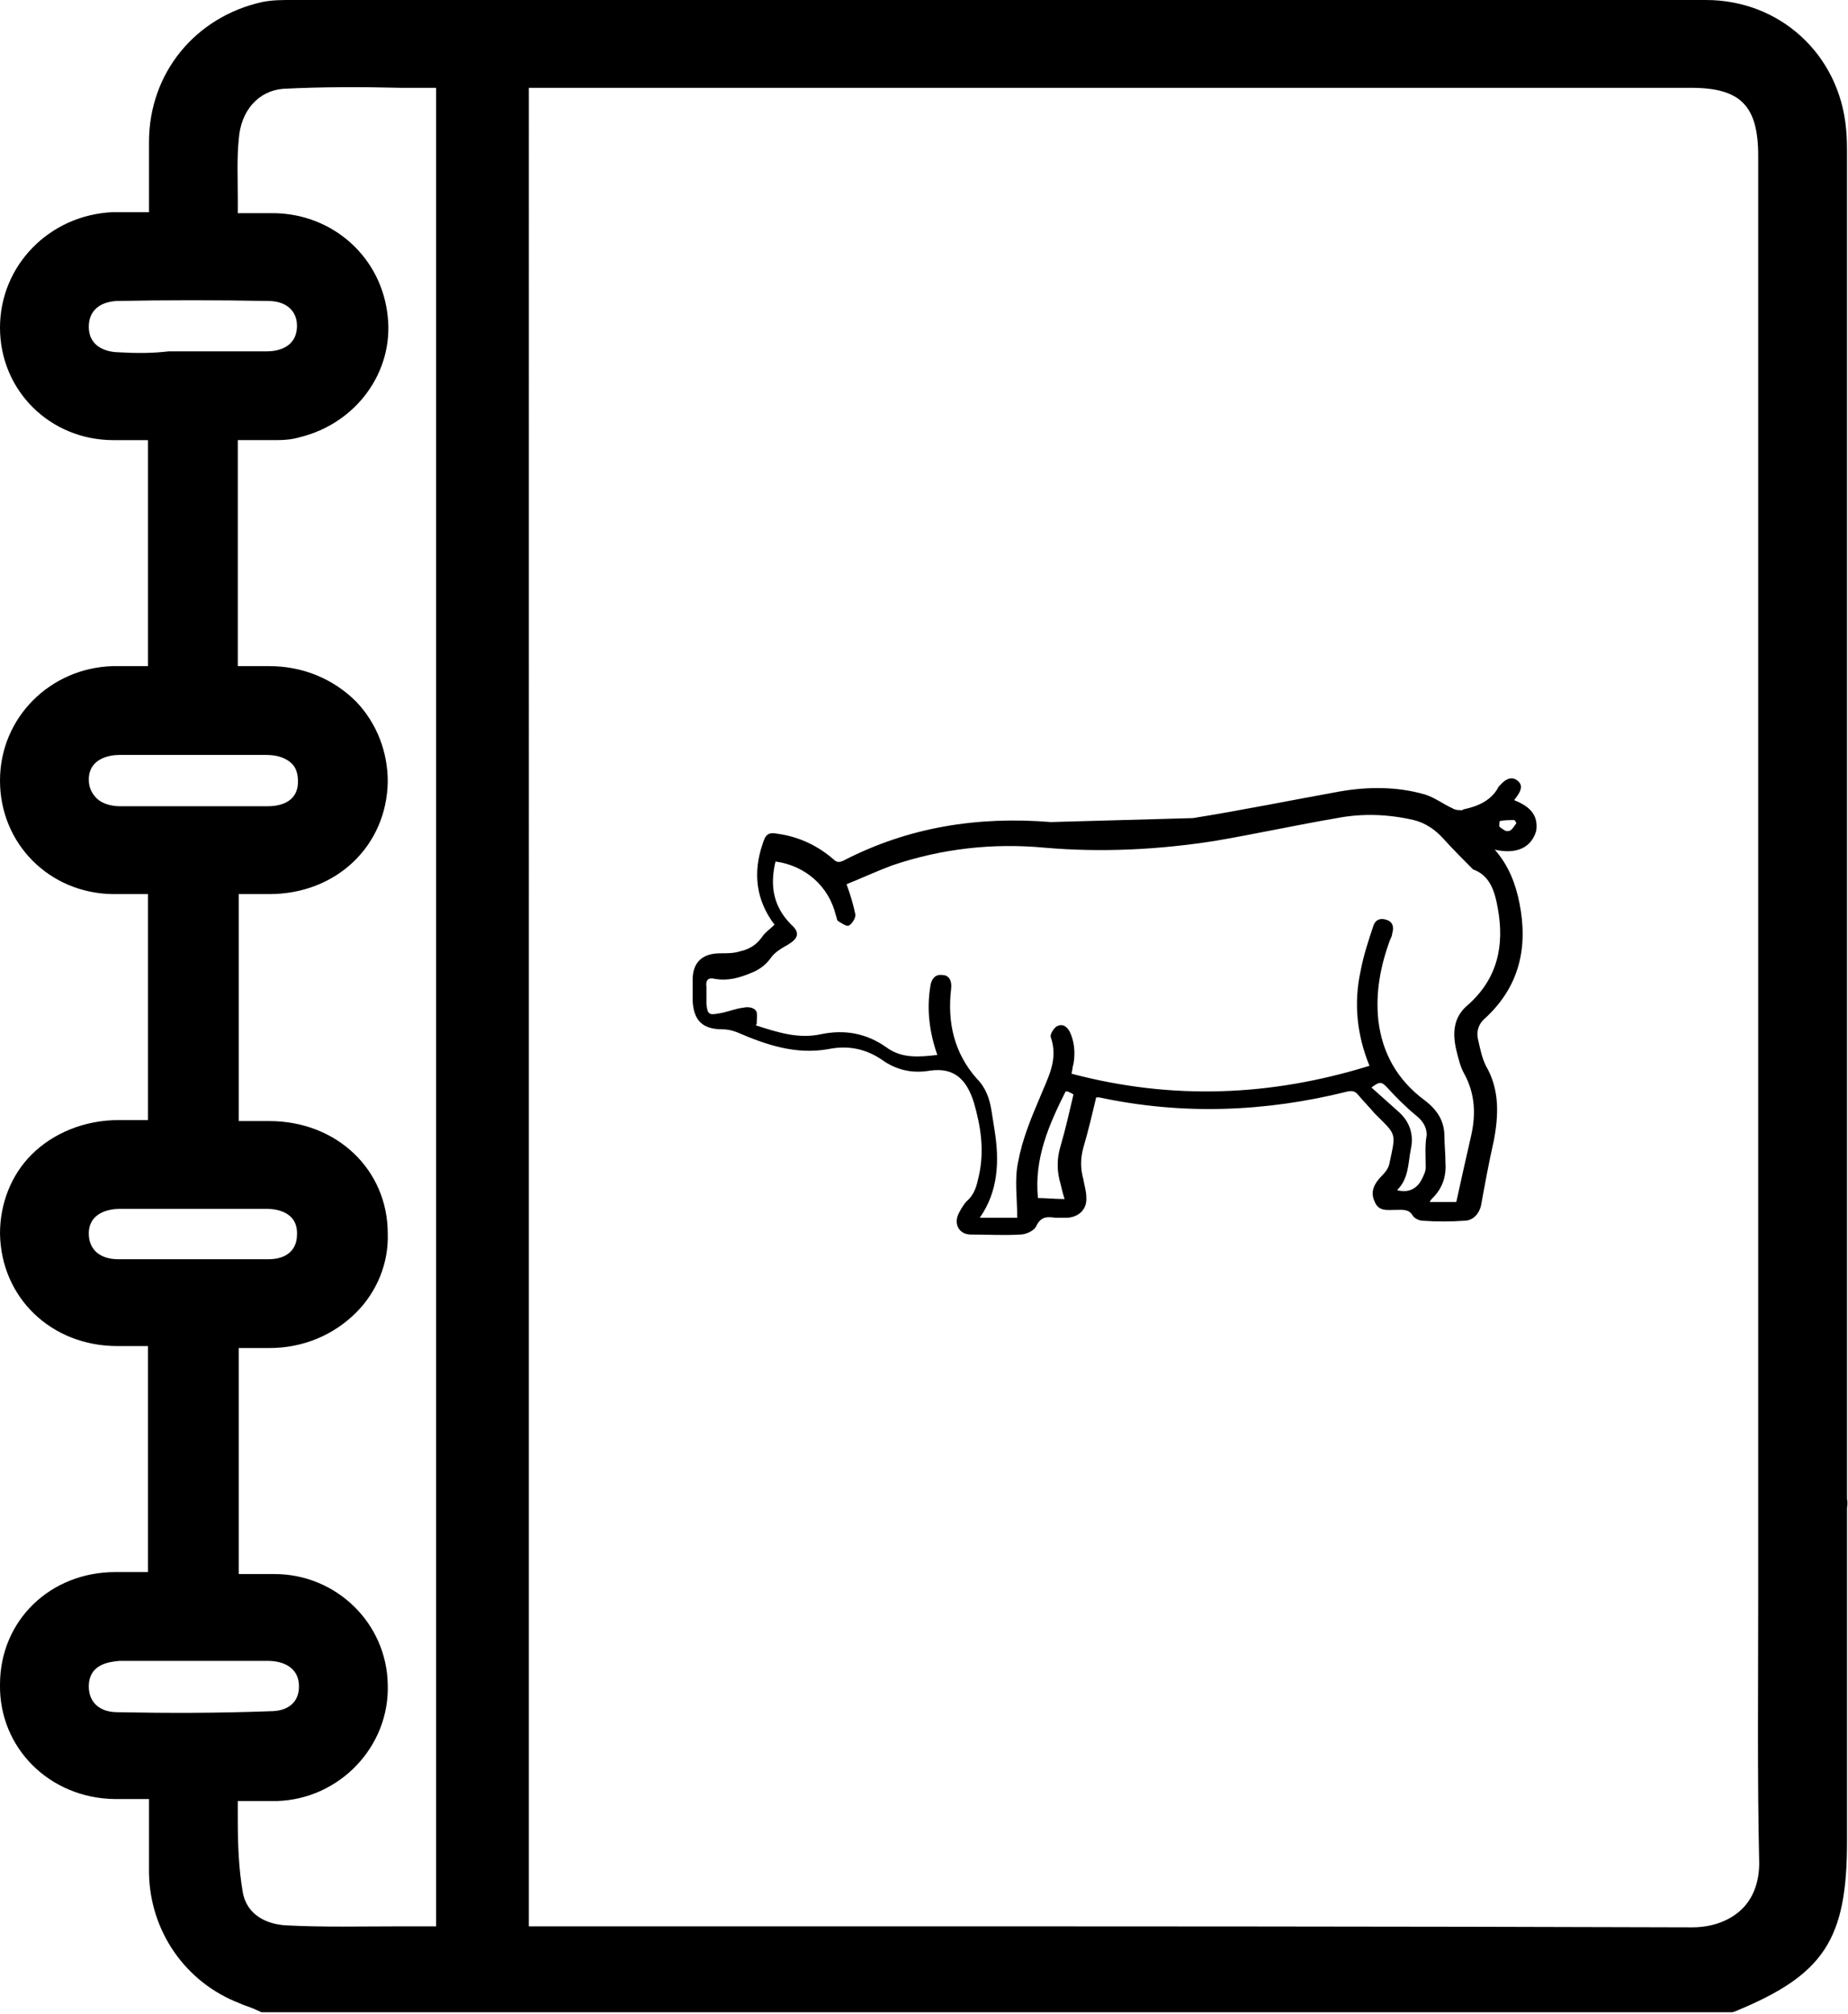 <?xml version="1.0" encoding="utf-8"?>
<!-- Generator: Adobe Illustrator 25.4.1, SVG Export Plug-In . SVG Version: 6.00 Build 0)  -->
<svg version="1.1" id="Capa_1" xmlns="http://www.w3.org/2000/svg" xmlns:xlink="http://www.w3.org/1999/xlink" x="0px" y="0px"
	 viewBox="0 0 187.3 204.1" style="enable-background:new 0 0 187.3 204.1;" xml:space="preserve">
<path d="M187.2,151.9c0-40.2,0-96.2,0-135.8c0-1.2,0-2.2-0.1-3.1c-0.7-7.5-6.7-13-14.2-13C125.1,0,77.3,0,29.5,0
	c-0.9,0-1.9,0-2.9,0.2c-6.8,1.5-11.5,7.2-11.5,14.2c0,2,0,3.9,0,5.9l0,1.2c-0.1,0-0.2,0-0.3,0c-1.2,0-2.3,0-3.4,0
	C5,21.8,0,26.9,0,33.2c0,6.4,5.1,11.4,11.5,11.4c1.1,0,2.3,0,3.4,0l0.1,0l0,0.5c0,1.1,0,2.1,0,3.1c0,4.2,0,17.7,0,18.9l0,0.4l-0.2,0
	c-1.2,0-2.3,0-3.4,0C5.1,67.7,0,72.7,0,79.1c0,6.4,5,11.4,11.4,11.5c1.2,0,2.3,0,3.5,0H15v22.9c-1,0-2,0-3,0c-3.4,0-6.6,1.3-8.8,3.5
	c-2.1,2.1-3.2,5-3.2,8c0.1,6.5,5.2,11.4,11.9,11.4c1,0,2.1,0,3.1,0v22.9h0c-1.1,0-2.2,0-3.3,0c-6.6,0-11.7,4.9-11.7,11.4
	c-0.1,6.4,5,11.5,11.6,11.6c1.1,0,2.2,0,3.4,0l0.1,0l0,1.4c0,2.1,0,4.1,0,6.1c0.1,5.9,3.7,11.1,9.2,13.2c0.4,0.2,0.8,0.3,1.3,0.5
	l0.9,0.4h149.1l0.3-0.1c9-3.7,11.3-7.3,11.3-17.2v-4.7c0-9,0-17.9,0-26.9c0-0.5,0-0.9,0-1.2l0-0.6l0-0.4
	C187.2,152.8,187.3,152.3,187.2,151.9z M12.1,35.7c-0.9,0-3.1-0.3-3.1-2.6c0-1.6,1.1-2.5,2.8-2.6c5-0.1,10.2-0.1,15.4,0
	c1.8,0,2.9,1,2.9,2.5c0,2.3-2.1,2.6-3,2.6c-1.8,0-3.5,0-5.3,0l-2.4,0l-2.3,0C15.5,35.8,13.8,35.8,12.1,35.7z M12.2,81.7
	c-1,0-1.9-0.3-2.4-0.8C9.3,80.4,9,79.8,9,79c0-2.2,2.2-2.5,3.1-2.5c4.9,0,9.9,0,14.9,0c1.1,0,2,0.3,2.6,0.9c0.4,0.4,0.6,1,0.6,1.8
	c0,2.2-2,2.5-3.1,2.5c-1.7,0-3.4,0-5.1,0l-2.3,0l-2.3,0C15.7,81.7,13.9,81.7,12.2,81.7z M12,127.6L12,127.6c-1.9,0-3-1-3-2.6
	c0-2.2,2.2-2.5,3.1-2.5c1,0,2,0,2.9,0c0.8,0,1.6,0,2.3,0l2.4,0c0.7,0,1.5,0,2.3,0c1.7,0,3.4,0,5.1,0c0.9,0,3.1,0.3,3,2.6
	c0,1.6-1.1,2.5-2.9,2.5C22.4,127.6,17.4,127.6,12,127.6z M11.9,173.5L11.9,173.5c-1.8,0-2.9-1-2.9-2.6c0-2.3,2.1-2.5,3.1-2.6
	c1.8,0,3.5,0,5.3,0l2.3,0l2.3,0c1.7,0,3.4,0,5.2,0c0.9,0,3.1,0.3,3.1,2.6c0,1.6-1.1,2.5-2.9,2.5C22.1,173.6,16.9,173.6,11.9,173.5z
	 M44.2,195.2c-1.2,0-2.3,0-3.5,0c-4,0-7.9,0.1-11.7-0.1c-1.9-0.1-4-1-4.4-3.4c-0.4-2.3-0.5-4.8-0.5-7.3c0-0.6,0-1.2,0-1.9
	c0.1,0,0.3,0,0.4,0c1.3,0,2.4,0,3.6,0c6.3-0.2,11.4-5.5,11.2-11.8c-0.1-6.2-5.2-11.2-11.5-11.2c-1.2,0-2.3,0-3.5,0h-0.1v-22.9
	c1,0,2.1,0,3.1,0c3.4,0,6.5-1.3,8.8-3.6c2.1-2.1,3.3-5,3.2-8c0-6.5-5.2-11.4-12-11.4c-1,0-2.1,0-3.1,0V90.6c1.1,0,2.1,0,3.1,0
	c6.8,0,11.9-4.9,12-11.4c0-3-1.1-5.9-3.2-8.1c-2.3-2.3-5.4-3.6-8.8-3.6c-1.1,0-2.1,0-3.2,0h0l0-0.5c0-1.4,0-15.7,0-17
	c0-0.1,0-0.3,0-0.4c0-0.1,0-0.3,0-0.4c0-1.3,0-2.7,0-4.1l0-0.5c1,0,2,0,3,0l0.5,0c0.9,0,1.8,0,2.8-0.3c5.7-1.4,9.5-6.6,8.9-12.2
	c-0.6-6-5.5-10.4-11.5-10.5c-1.2,0-2.3,0-3.5,0l-0.2,0c0-0.5,0-1,0-1.5c0-2.1-0.1-4.1,0.1-6c0.2-2.9,2-4.9,4.5-5.1
	c3.9-0.2,8-0.2,11.9-0.1c1.2,0,2.4,0,3.6,0V195.2z M176.6,193.4c-1.2,1.2-3,1.9-5.1,1.9c0,0,0,0,0,0c-30.1-0.1-60.8-0.1-90.4-0.1
	l-27.5,0V8.9h117.8c5,0,6.8,1.8,6.8,6.9l0,121.4l0,0.9c0,3.1,0,12.6,0,16.1c0,2.6,0,5.3,0,7.9c0,8.7-0.1,17.8,0.1,26.7
	C178.3,190.7,177.7,192.3,176.6,193.4z"/>
<g>
	<path d="M153.5,81.1c0-0.1,0-0.1,0.1-0.2c0.7-0.9,0.7-1.4,0.2-1.8c-0.5-0.4-1.1-0.3-1.8,0.5c0,0-0.1,0.1-0.1,0.1
		c-0.7,1.4-2.1,2-3.5,2.3c-0.1,0-0.2,0.1-0.2,0.1c-0.3,0-0.7,0-1-0.2c-0.9-0.4-1.8-1.1-2.8-1.4c-2.8-0.8-5.7-0.8-8.6-0.3
		c-5,0.9-9.9,1.9-14.9,2.7l-14.4,0.4c-7.4-0.6-14.4,0.5-21,3.9c-0.4,0.2-0.7,0.2-1-0.1c-1.6-1.4-3.5-2.3-5.6-2.6c-1-0.2-1.3,0-1.6,1
		c-1,2.9-0.7,5.7,1.2,8.2c-0.5,0.5-1,0.8-1.3,1.3c-0.6,0.8-1.3,1.2-2.2,1.4c-0.6,0.2-1.3,0.2-2,0.2c-1.8,0-2.8,0.9-2.8,2.7
		c0,0.7,0,1.4,0,2.1c0.1,2,1,2.9,3,2.9c0.5,0,1,0.1,1.5,0.3c3,1.3,6,2.3,9.3,1.7c2-0.4,3.8,0,5.4,1.1c1.4,1,3,1.4,4.8,1.1
		c2.6-0.4,3.8,1,4.5,3.2c0.7,2.4,1.1,4.9,0.5,7.5c-0.2,0.9-0.4,1.8-1.2,2.5c-0.3,0.3-0.6,0.8-0.8,1.2c-0.6,1.1,0,2.2,1.2,2.2
		c1.7,0,3.4,0.1,5,0c0.6,0,1.4-0.4,1.6-0.8c0.5-1.1,1.2-1,2-0.9c0.4,0,0.8,0,1.2,0c1.2-0.1,2-0.9,1.9-2.1c0-0.6-0.2-1.2-0.3-1.8
		c-0.3-1.1-0.3-2.1,0-3.2c0.5-1.7,0.9-3.4,1.3-5.1c0.1,0,0.2,0,0.3,0c8.4,1.8,16.8,1.5,25.2-0.6c0.5-0.1,0.8,0,1.1,0.4
		c0.5,0.6,1.1,1.2,1.6,1.8c2.3,2.3,2.2,1.9,1.5,5.2c-0.1,0.4-0.4,0.8-0.7,1.1c-0.9,0.9-1.2,1.7-0.8,2.6c0.4,1.1,1.3,0.9,2.2,0.9
		c0.7,0,1.3-0.1,1.7,0.6c0.2,0.3,0.7,0.5,1,0.5c1.4,0.1,2.8,0.1,4.2,0c0.9,0,1.5-0.7,1.7-1.5c0.4-2.2,0.8-4.4,1.3-6.6
		c0.5-2.6,0.6-5.2-0.8-7.6c-0.4-0.8-0.6-1.8-0.8-2.7c-0.2-0.8,0.1-1.6,0.7-2.1c3.5-3.2,4.4-7.2,3.5-11.7c-0.4-2-1.1-3.8-2.5-5.4
		c2.2,0.5,3.7-0.2,4.2-1.9C155.9,82.8,155.3,81.8,153.5,81.1z M107.5,116.1c-0.4,1.3-0.4,2.6,0,3.9c0.1,0.4,0.2,0.9,0.4,1.5
		c-1,0-1.9-0.1-2.7-0.1c-0.4-4,1.1-7.4,2.8-10.8c0.2,0,0.3,0,0.4,0.1c0.1,0,0.2,0.1,0.4,0.2C108.4,112.6,108,114.4,107.5,116.1z
		 M144.5,118.3c0,0.4-0.2,0.8-0.4,1.2c-0.5,1-1.4,1.4-2.5,1.1c1.2-1.2,1.1-2.7,1.4-4.2c0.3-1.4-0.1-2.7-1.2-3.7
		c-0.9-0.8-1.8-1.6-2.8-2.5c0.8-0.6,1-0.6,1.5-0.1c1,1.1,2,2.1,3.1,3c0.6,0.5,1,1.1,1,1.9C144.4,116.1,144.5,117.2,144.5,118.3z
		 M151.8,92c0.7,3.8,0,7.2-3.1,9.9c-1.4,1.2-1.5,2.8-1.1,4.5c0.2,0.8,0.4,1.7,0.8,2.4c1.1,2,1.2,4.1,0.7,6.3c-0.5,2.2-1,4.4-1.5,6.7
		c-0.8,0-1.7,0-2.7,0c0.1-0.2,0.2-0.3,0.3-0.4c1-1,1.4-2.2,1.3-3.6c0-0.9-0.1-1.8-0.1-2.6c0-1.6-0.7-2.7-2-3.7
		c-2.7-2-4.3-4.7-4.7-8.1c-0.3-2.8,0.2-5.5,1.2-8.2c0.1-0.2,0.2-0.4,0.2-0.6c0.2-0.6,0.1-1.2-0.6-1.4c-0.6-0.2-1.1,0-1.3,0.6
		c-0.5,1.5-1,3-1.3,4.6c-0.7,3.2-0.4,6.4,0.9,9.6c-10,3.1-20,3.5-30.2,0.8c0.1-0.4,0.1-0.7,0.2-1c0.2-1.1,0.1-2.3-0.4-3.3
		c-0.3-0.5-0.7-0.8-1.3-0.5c-0.3,0.2-0.7,0.8-0.6,1.1c0.8,2.3-0.3,4.1-1.1,6.1c-0.9,2.1-1.8,4.3-2.2,6.5c-0.4,1.8-0.1,3.7-0.1,5.7
		c-1.3,0-2.6,0-3.8,0c1.9-2.7,2-5.8,1.5-8.9c-0.1-0.6-0.2-1.3-0.3-1.9c-0.2-1.3-0.6-2.4-1.5-3.3c-2.3-2.6-3-5.7-2.6-9.1
		c0.1-0.8-0.2-1.4-0.9-1.4c-0.7-0.1-1.1,0.4-1.2,1.1c-0.4,2.4-0.1,4.7,0.7,7c-1.8,0.2-3.6,0.4-5.2-0.8c-2-1.4-4.2-1.8-6.6-1.3
		c-2.3,0.5-4.4-0.2-6.6-0.9c0.1-0.1,0.1-0.2,0.1-0.3c0-0.4,0.1-1-0.1-1.2c-0.2-0.3-0.8-0.4-1.2-0.3c-0.9,0.1-1.8,0.5-2.6,0.6
		c-1,0.2-1.1,0-1.2-1c0-0.6,0-1.1,0-1.7c-0.1-0.7,0.2-1,0.9-0.8c1.3,0.2,2.4-0.1,3.6-0.6c0.8-0.3,1.5-0.8,2-1.5
		c0.4-0.6,1.1-1,1.8-1.4c1-0.6,1.2-1.2,0.3-2c-1.8-1.8-2.2-3.9-1.6-6.4c3,0.4,5.4,2.5,6.1,5.4c0.1,0.2,0.1,0.5,0.2,0.6
		c0.3,0.2,0.9,0.6,1.1,0.5c0.3-0.1,0.7-0.7,0.7-1.1c-0.2-1-0.5-2-0.9-3.1c1.5-0.6,3-1.3,4.6-1.9c5-1.7,10.2-2.3,15.5-1.8
		c5.8,0.5,11.6,0.2,17.3-0.7c4.1-0.7,8.2-1.6,12.3-2.3c2.6-0.5,5.2-0.4,7.8,0.2c1.2,0.3,2.2,1,3,1.9c1,1.1,2,2.1,3,3.1
		C151,88.7,151.5,90.3,151.8,92z M152.9,84.2c-0.3,0.1-0.6-0.2-0.9-0.4c-0.1-0.1,0-0.6,0-0.6c0.5-0.1,1-0.1,1.5-0.1
		c0.1,0.1,0.1,0.2,0.2,0.3C153.4,83.8,153.2,84.2,152.9,84.2z"/>
</g>
</svg>
